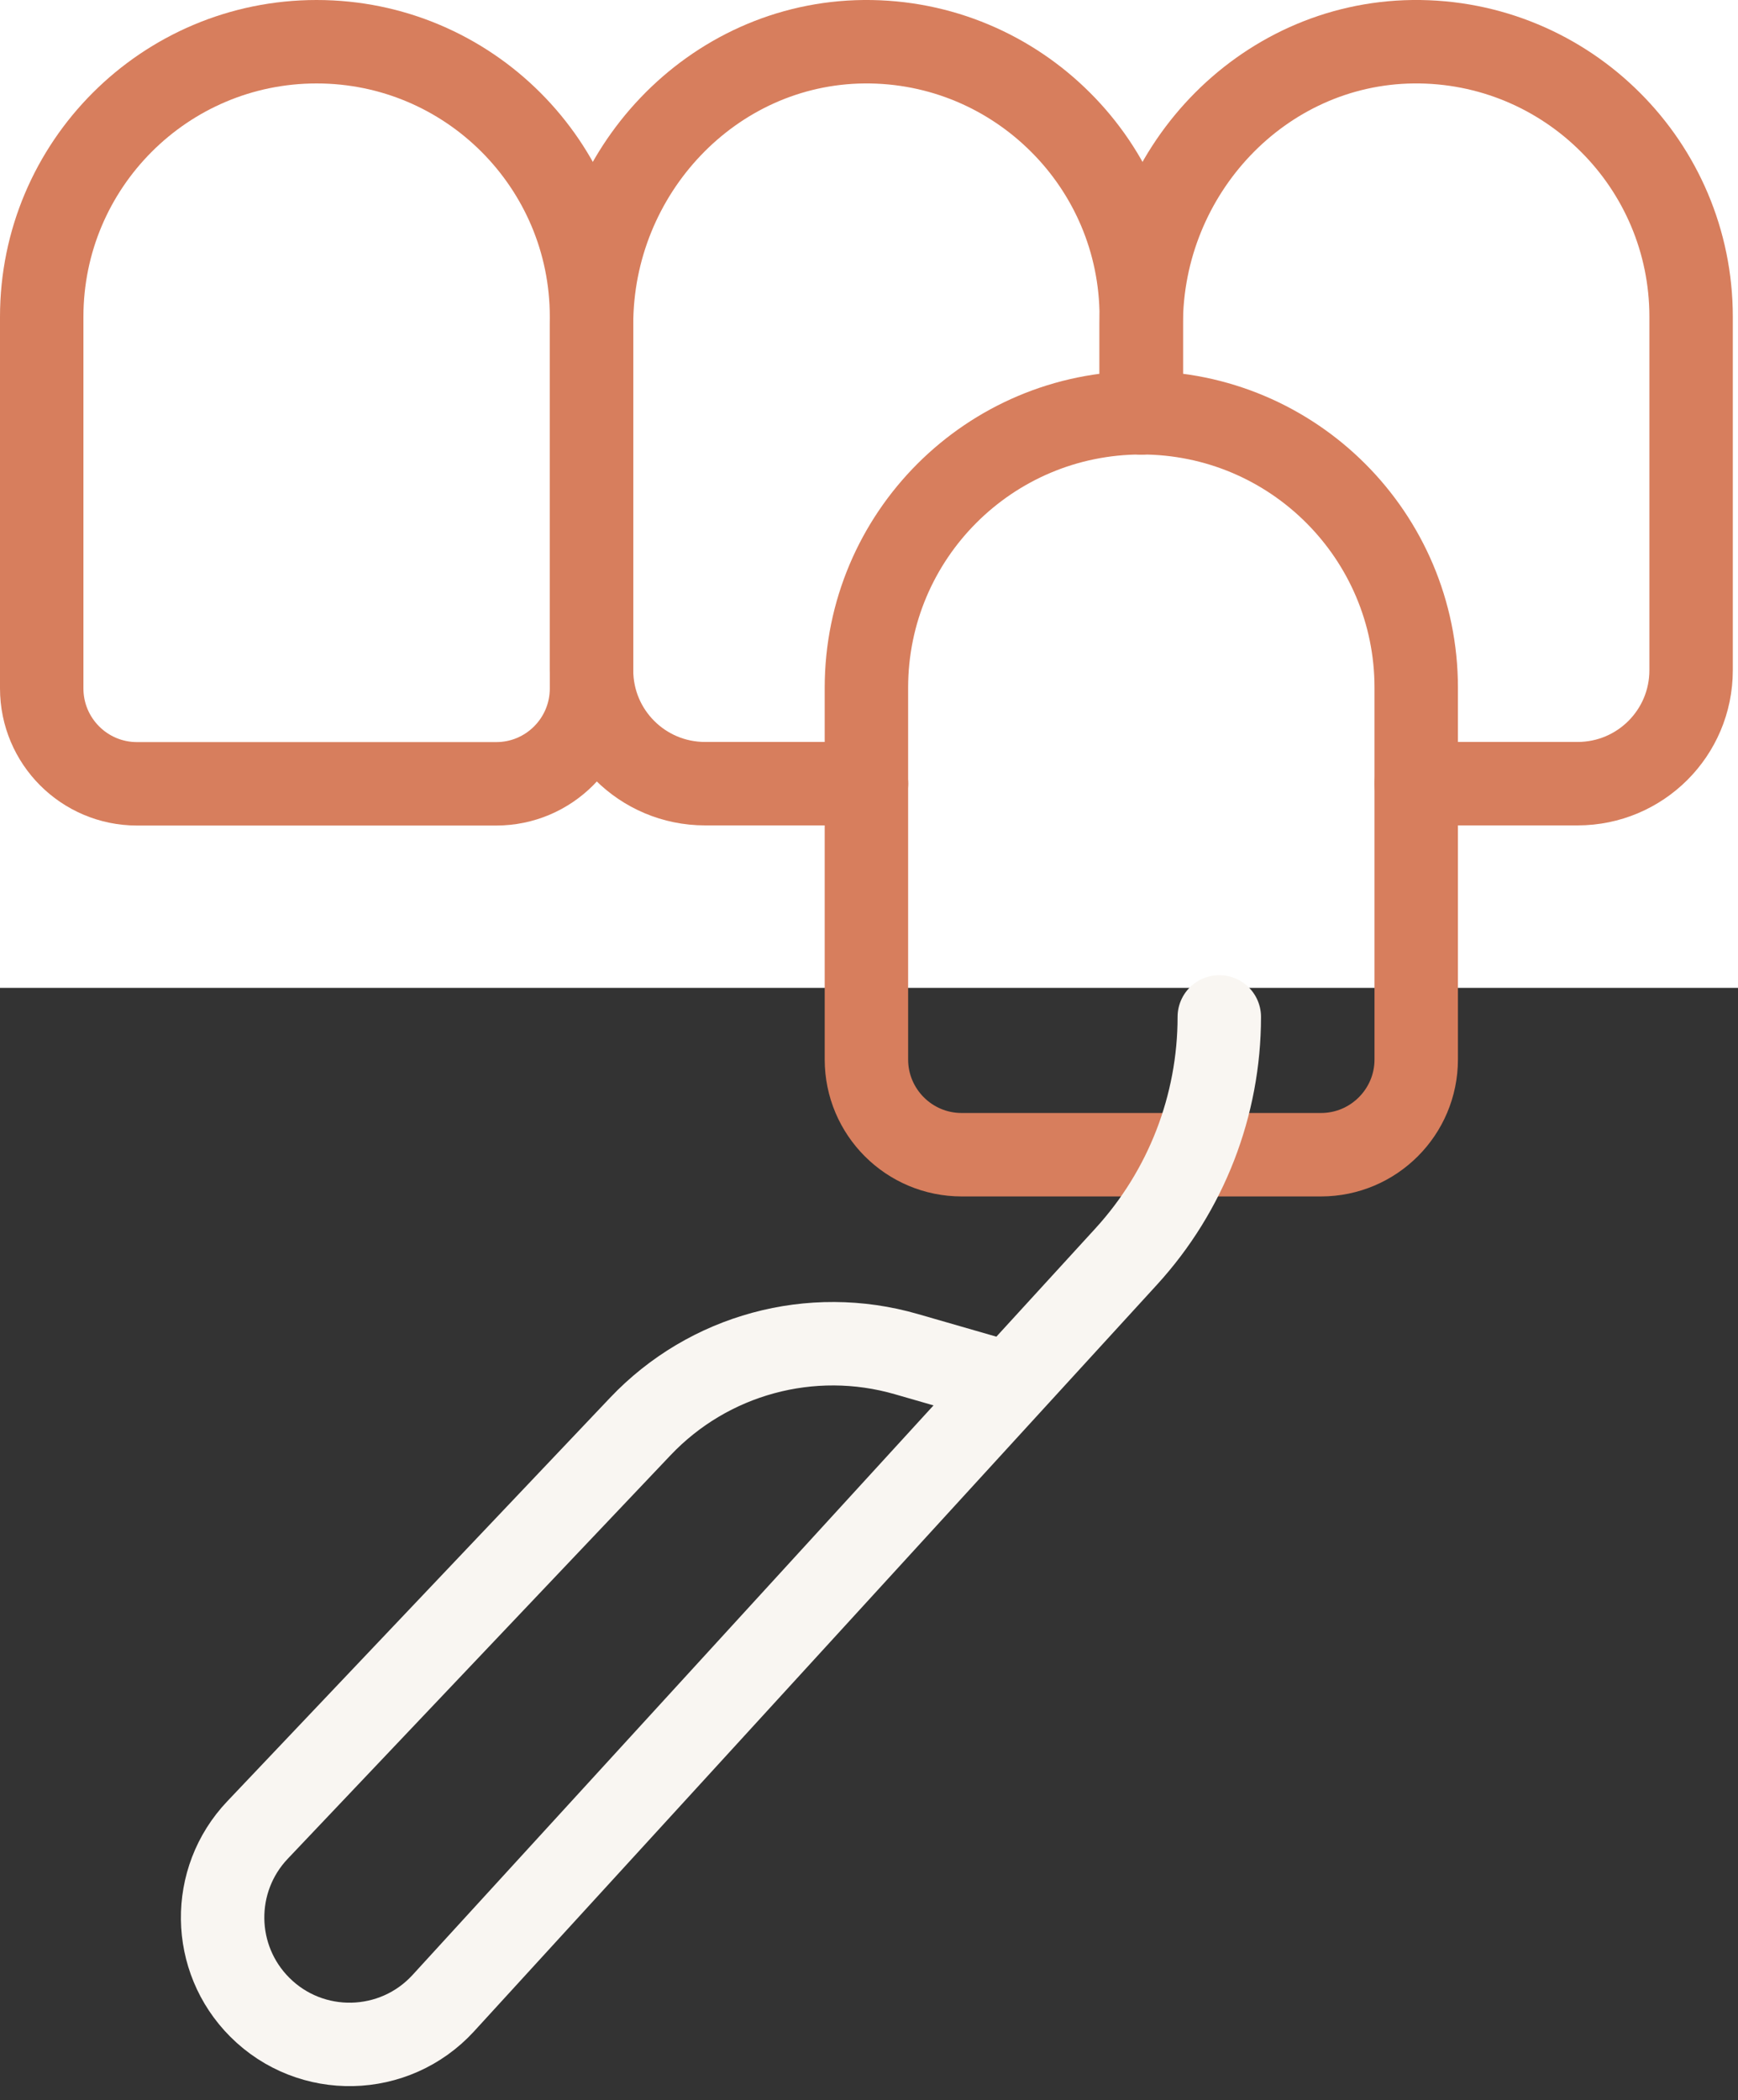<?xml version="1.0" encoding="UTF-8" standalone="no"?>
<!DOCTYPE svg PUBLIC "-//W3C//DTD SVG 1.1//EN" "http://www.w3.org/Graphics/SVG/1.1/DTD/svg11.dtd">
<svg width="100%" height="100%" viewBox="0 0 125 151" version="1.1" xmlns="http://www.w3.org/2000/svg" xmlns:xlink="http://www.w3.org/1999/xlink" xml:space="preserve" xmlns:serif="http://www.serif.com/" style="fill-rule:evenodd;clip-rule:evenodd;stroke-linecap:round;stroke-linejoin:round;stroke-miterlimit:2;">
    <rect x="0" y="0" width="125" height="151" fill="#333333" stroke="none"/>
    <g transform="matrix(1,0,0,1,-647.365,-2239.7)">
        <g>
            <g>
                <g transform="matrix(1,0,0,1,-140.145,-189.268)">
                    <rect x="0" y="0" width="4000" height="2500" style="fill:white;fill-rule:nonzero;"/>
                </g>
                <g>
                    <path d="M683.056,2296.06L657.217,2296.06C653.433,2296.06 650.365,2292.99 650.365,2289.2L650.365,2262.48C650.365,2251.56 659.217,2242.7 670.136,2242.7C681.056,2242.7 689.908,2251.56 689.908,2262.48L689.908,2289.2C689.908,2292.99 686.84,2296.06 683.056,2296.06Z" style="fill:none;stroke:rgb(215,126,93);stroke-width:6px;"/>
                    <path d="M742.37,2322.73L716.531,2322.73C712.747,2322.73 709.679,2319.66 709.679,2315.88L709.679,2289.15C709.679,2278.23 718.531,2269.38 729.45,2269.38C740.37,2269.38 749.222,2278.23 749.222,2289.15L749.222,2315.88C749.222,2319.66 746.154,2322.73 742.37,2322.73Z" style="fill:none;stroke:rgb(215,126,93);stroke-width:6px;"/>
                    <path d="M709.683,2296.05L698.074,2296.05C693.569,2296.05 689.91,2292.41 689.91,2287.89L689.91,2263.02C689.91,2252.08 698.557,2242.81 709.496,2242.7C715.029,2242.65 720.036,2244.88 723.652,2248.5C727.228,2252.07 729.445,2257.02 729.445,2262.48L729.445,2269.38" style="fill:none;stroke:rgb(215,126,93);stroke-width:6px;"/>
                    <path d="M749.218,2296.05L760.827,2296.05C765.333,2296.05 768.992,2292.41 768.992,2287.89L768.992,2262.48C768.992,2257.02 766.775,2252.07 763.199,2248.5C759.574,2244.87 754.54,2242.64 748.991,2242.7C738.068,2242.83 729.445,2252.1 729.445,2263.02L729.445,2269.38" style="fill:none;stroke:rgb(215,126,93);stroke-width:6px;"/>
                    <path d="M735.059,2312.82C735.059,2319.19 732.671,2325.34 728.365,2330.05L679.245,2383.74C675.733,2387.57 669.729,2387.71 666.05,2384.03C662.55,2380.53 662.476,2374.88 665.883,2371.29L693.419,2342.27C698.325,2337.1 705.706,2335.09 712.555,2337.07L719.98,2339.21" style="fill:none;stroke:rgb(249,246,242);stroke-width:6px;"/>
                </g>
            </g>
        </g>
    </g>
</svg>
